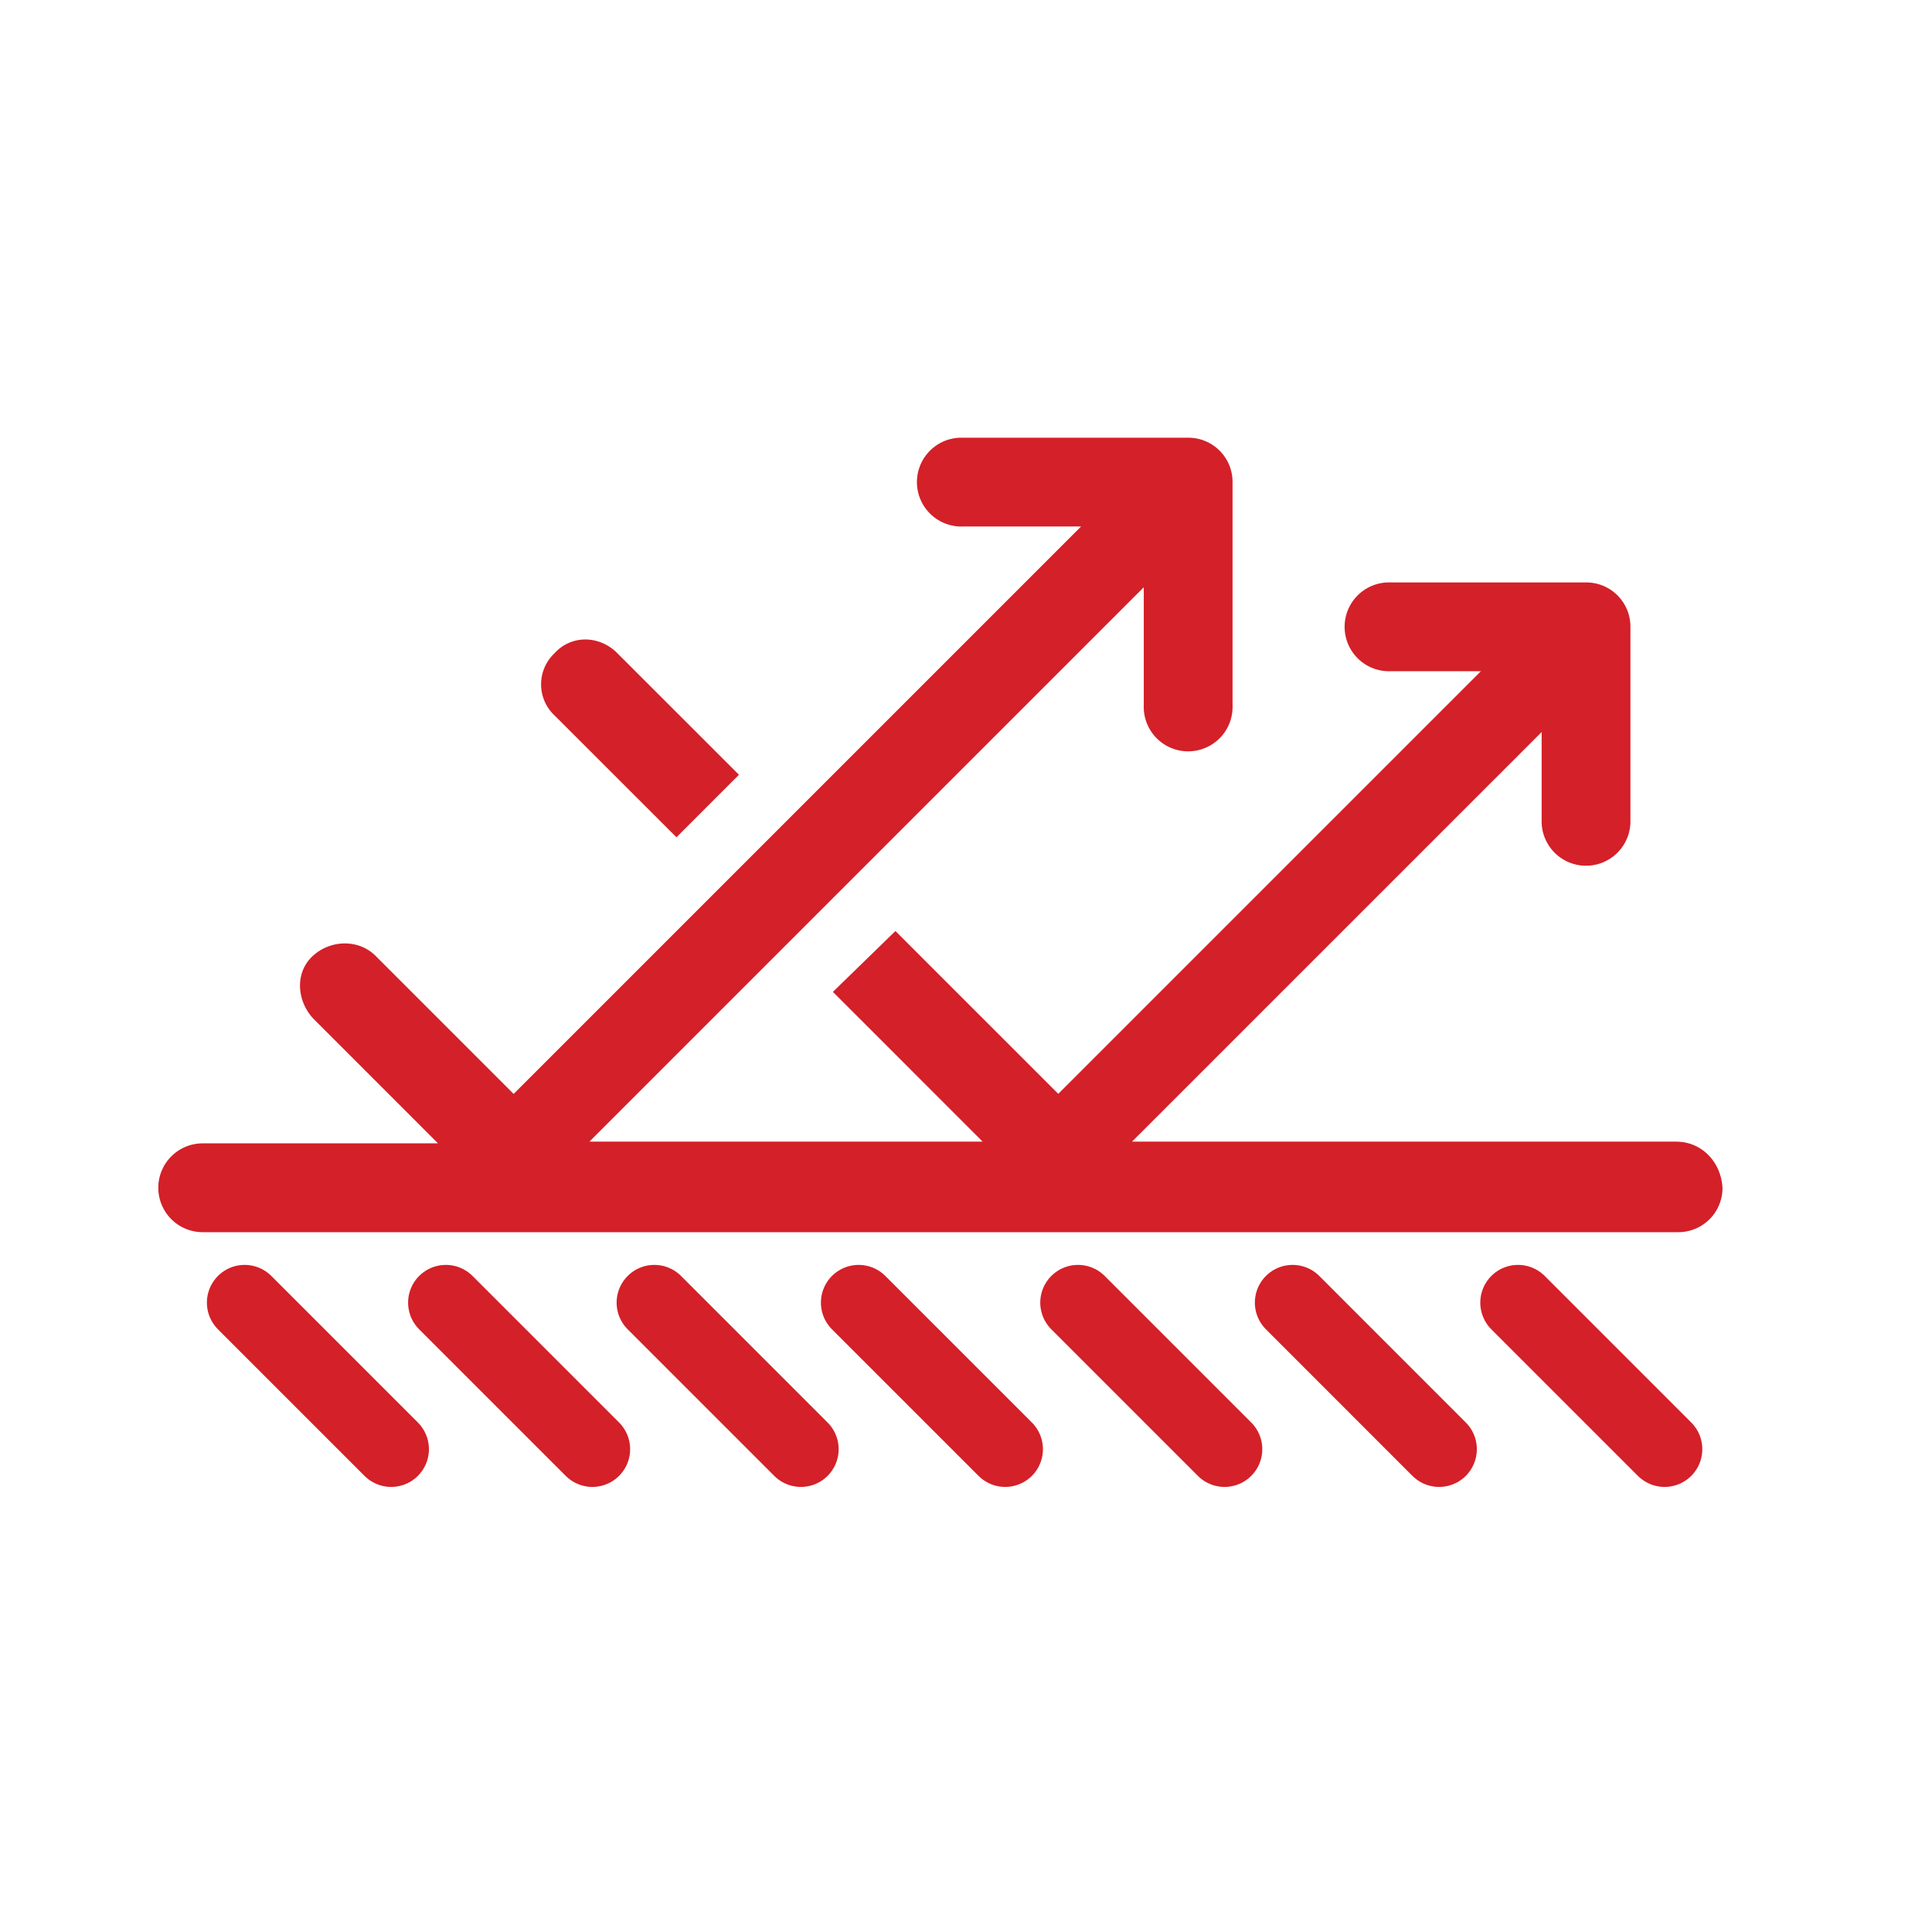 <svg id="Livello_1" data-name="Livello 1" xmlns="http://www.w3.org/2000/svg" viewBox="0 0 512 512"><defs><style>.cls-1{fill:#d42028;}.cls-2{fill:none;stroke:#d42028;stroke-linecap:round;stroke-miterlimit:10;stroke-width:20px;}</style></defs><path class="cls-1" d="M179.27,221.89l16.56-16.57-32.26-32.25c-4.81-4.8-12.21-4.8-16.57,0a11.32,11.32,0,0,0,0,16.57Z"/><path class="cls-1" d="M444.31,302.54H300L408.55,194v24a11.77,11.77,0,0,0,23.53,0l0-51.89a11.71,11.71,0,0,0-11.77-11.76H368.45a11.77,11.77,0,1,0,0,23.53h24l-112,112-43.15-43.15-16.57,16.13,39.67,39.68-104.19,0,146.9-146.9V187a11.77,11.77,0,1,0,23.53,0l0-59.28A11.71,11.71,0,0,0,314.85,116l-59.74,0a11.77,11.77,0,1,0,0,23.53h31.38L136.12,289.9,99.51,253.29c-4.36-4.36-11.77-4.36-16.57,0s-4.36,11.77,0,16.57L116.07,303l-62.35,0a11.77,11.77,0,0,0,0,23.54h391a11.71,11.71,0,0,0,11.76-11.77c-.42-7-5.65-12.21-12.19-12.21Z"/><line class="cls-2" x1="64.83" y1="345.21" x2="103.67" y2="384.05"/><line class="cls-2" x1="118.15" y1="345.21" x2="156.99" y2="384.05"/><line class="cls-2" x1="173.41" y1="345.21" x2="212.25" y2="384.05"/><line class="cls-2" x1="227.55" y1="345.21" x2="266.39" y2="384.05"/><line class="cls-2" x1="285.68" y1="345.21" x2="324.52" y2="384.05"/><line class="cls-2" x1="342.55" y1="345.21" x2="381.38" y2="384.05"/><line class="cls-2" x1="402.29" y1="345.21" x2="441.13" y2="384.05"/></svg>